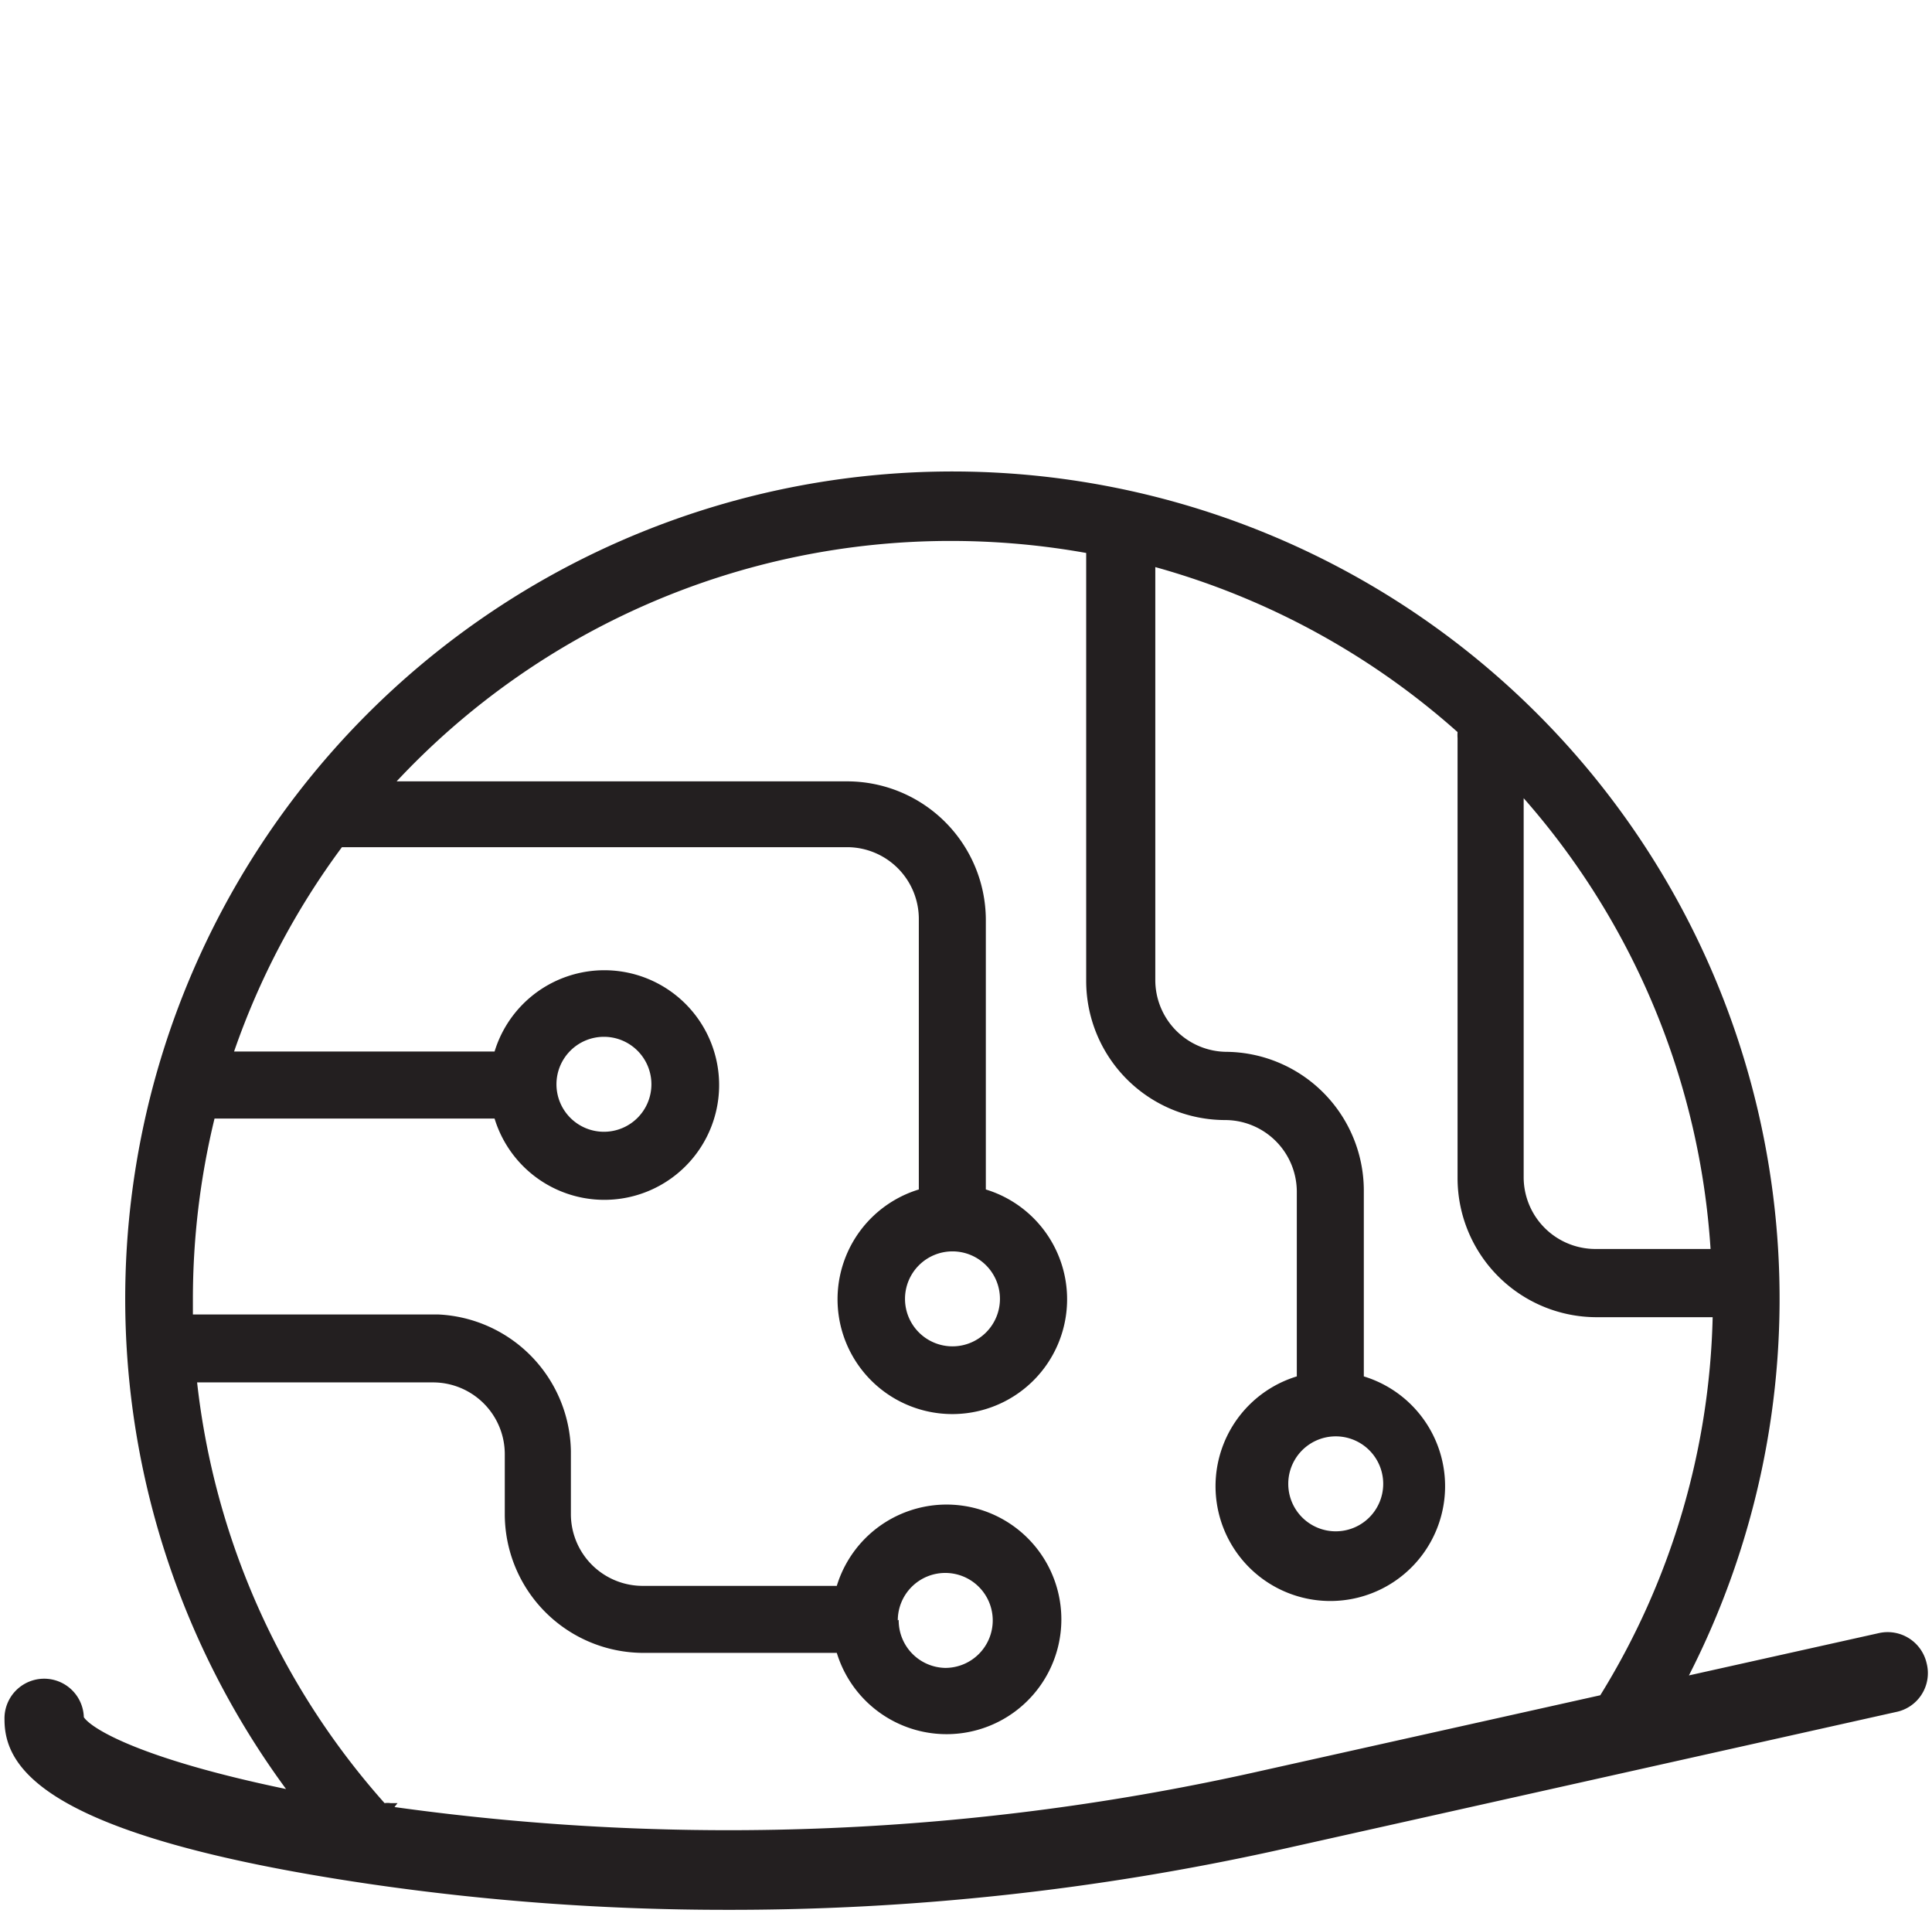<svg id="Layer_1" data-name="Layer 1" xmlns="http://www.w3.org/2000/svg" width="64.3" height="63.89" viewBox="0 0 64.3 63.89"><title>sectors-tech</title><path d="M64.12,55.34a1.33,1.33,0,0,0-1.58-1l-6.33,1.41A27.53,27.53,0,1,0,9.52,59.53c-4.82-1-6.47-2-6.73-2.39a1.32,1.32,0,0,0-2.64.08c0,1.58,1.25,3.86,12.08,5.46h0v0a82,82,0,0,0,11.93.87,84.43,84.43,0,0,0,18.43-2l20.5-4.58A1.32,1.32,0,0,0,64.12,55.34ZM50.71,26.56a25.14,25.14,0,0,1,6.22,15H53.09a2.39,2.39,0,0,1-2.38-2.38ZM42,58.92a80.57,80.57,0,0,1-28.87,1.21l.1-.13H13a.65.65,0,0,0-.2,0A25.24,25.24,0,0,1,6.56,46h7.86a2.39,2.39,0,0,1,2.38,2.39s0,0,0,0v2A4.62,4.62,0,0,0,21.43,55h6.42a3.82,3.82,0,1,0,0-2.23H21.43A2.39,2.39,0,0,1,19,50.4V48.28a4.63,4.63,0,0,0-4.4-4.54H6.42c0-.17,0-.35,0-.52a25.44,25.44,0,0,1,.72-6h9.32a3.82,3.82,0,1,0,0-2.23H7.79a25.29,25.29,0,0,1,3.59-6.8H28.2a2.39,2.39,0,0,1,2.38,2.39v9a3.82,3.82,0,1,0,2.23,0v-9A4.62,4.62,0,0,0,28.2,26h-15a25.23,25.23,0,0,1,18.46-8,25.59,25.59,0,0,1,4.49.4l0,14.25h0a4.63,4.63,0,0,0,4.62,4.62,2.39,2.39,0,0,1,2.39,2.39v6.14a3.82,3.82,0,1,0,2.23,0V39.59A4.62,4.62,0,0,0,40.83,35a2.39,2.39,0,0,1-2.38-2.39h0l0-13.74a25.3,25.3,0,0,1,10.06,5.49,1.36,1.36,0,0,0,0,.2V39.21a4.63,4.63,0,0,0,4.62,4.62H57a25,25,0,0,1-3.74,12.58Zm-12.12-5a1.58,1.58,0,1,1,1.58,1.58A1.58,1.58,0,0,1,29.91,53.9ZM18.52,36.08a1.58,1.58,0,1,1,1.58,1.58A1.58,1.58,0,0,1,18.52,36.08ZM31.7,41.64a1.58,1.58,0,1,1-1.58,1.58A1.58,1.58,0,0,1,31.7,41.64ZM44.33,47.8a1.58,1.58,0,1,1,0,3.15,1.58,1.58,0,0,1,0-3.15Z" fill="#231f20"/></svg>